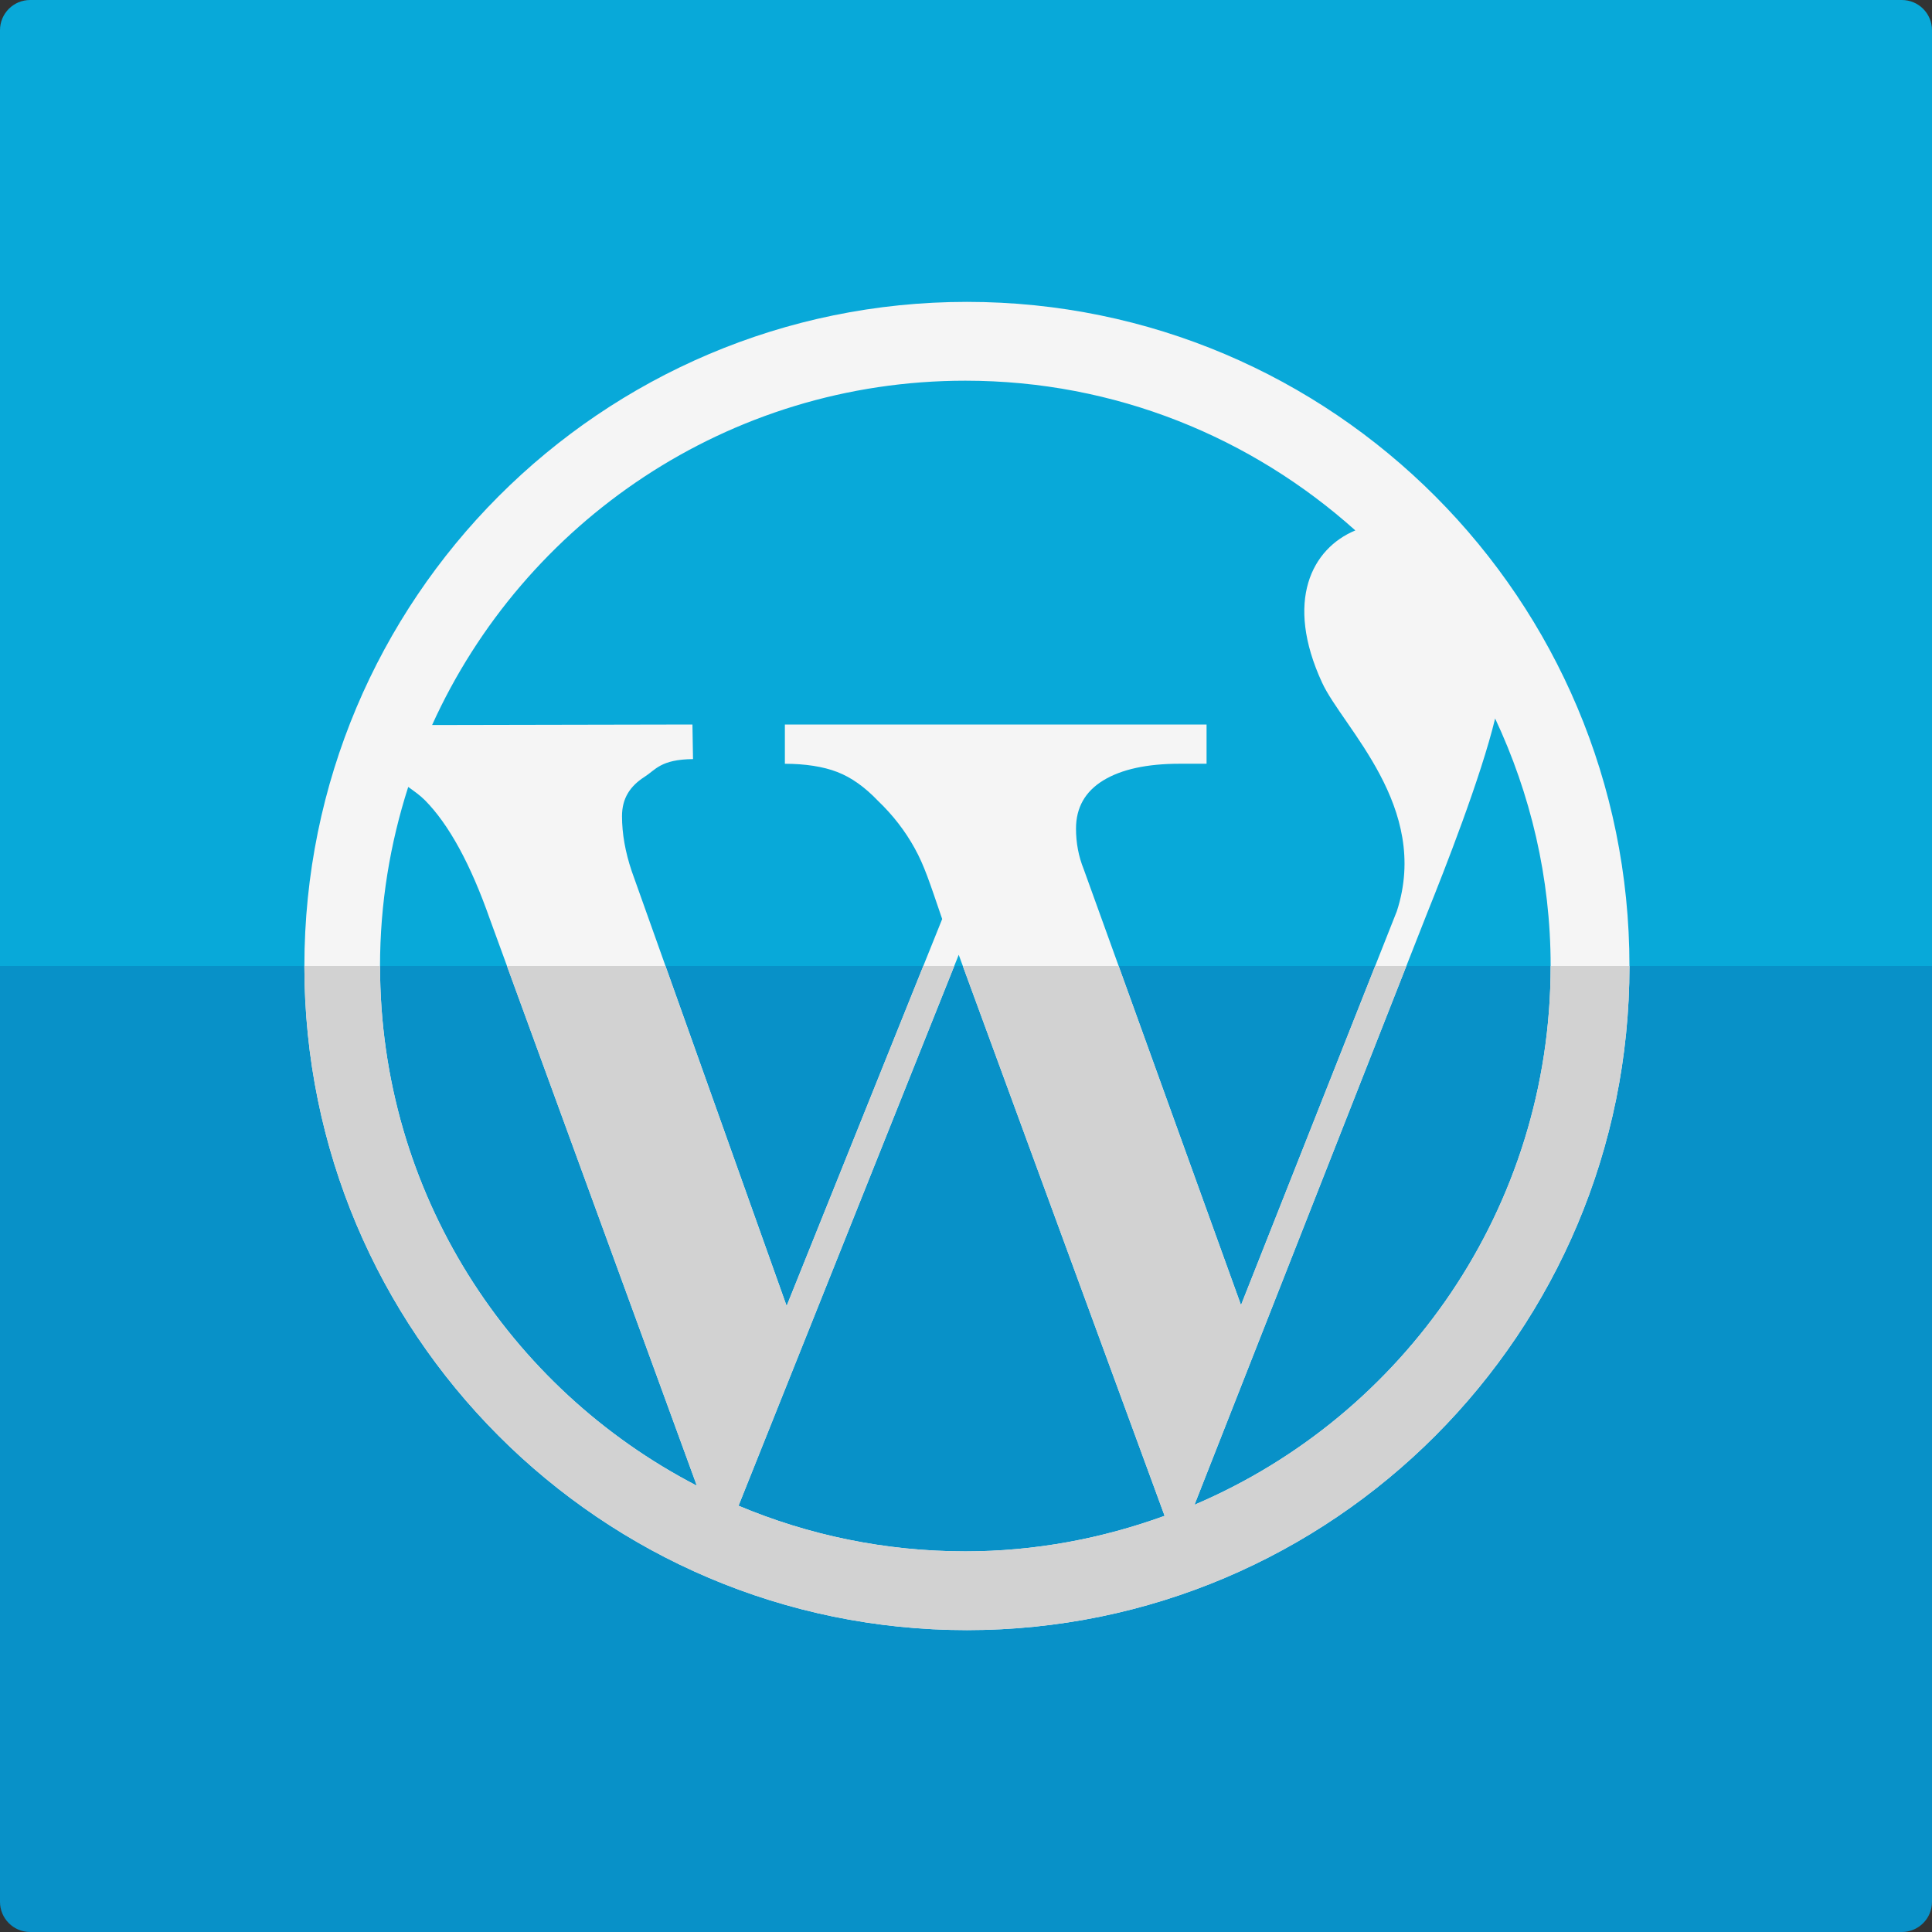 <?xml version="1.0" ?><!DOCTYPE svg  PUBLIC '-//W3C//DTD SVG 1.0//EN'  'http://www.w3.org/TR/2001/REC-SVG-20010904/DTD/svg10.dtd'><svg enable-background="new 0 0 64 64" height="64px" id="Layer_1" version="1.0" viewBox="0 0 64 64" width="64px" xml:space="preserve" xmlns="http://www.w3.org/2000/svg" xmlns:xlink="http://www.w3.org/1999/xlink"><rect x="0" y="0" width="64" height="64" fill="#333333" stroke="none"/><g><g><path d="M64,1c0-0.553-0.447-1-1-1H1C0.447,0,0,0.447,0,1v31h64V1z" fill="#08A9D9"/><path d="M64,63V32H0v31c0,0.553,0.447,1,1,1h62C63.553,64,64,63.553,64,63z" fill="#0891C8"/></g></g><path d="M32.031,10c-12.12,0-21.948,9.852-21.948,22.003C10.083,44.151,19.911,54,32.031,54  c12.122,0,21.947-9.849,21.947-21.997C53.979,19.852,44.153,10,32.031,10z M31.979,12.611c4.971,0,9.487,1.885,12.918,4.96  c-1.44,0.598-2.349,2.338-1.102,5.041c0.69,1.497,3.599,4.118,2.477,7.573l-5.162,13.048l-5.212-14.444  c-0.169-0.419-0.254-0.867-0.254-1.339c0-0.698,0.303-1.231,0.905-1.599c0.602-0.367,1.447-0.551,2.53-0.551h0.89V24H26v1.301  c0.662,0,1.271,0.091,1.734,0.272c0.465,0.178,0.914,0.498,1.35,0.955c0.493,0.472,0.9,0.997,1.217,1.573  c0.32,0.579,0.489,1.112,0.91,2.343l-5.153,12.817l-5.13-14.398c-0.216-0.64-0.323-1.248-0.323-1.827  c0-0.591,0.266-0.995,0.748-1.303c0.366-0.233,0.531-0.576,1.604-0.587L22.938,24l-8.624,0.017  C17.358,17.294,24.12,12.611,31.979,12.611z M12.589,32.003c0-2.073,0.333-4.063,0.934-5.935c0.189,0.137,0.382,0.268,0.557,0.444  c0.795,0.806,1.512,2.122,2.15,3.942l6.854,18.762C16.854,45.992,12.589,39.501,12.589,32.003z M24.465,49.879l7.294-18.25  l6.82,18.585c-2.062,0.749-4.279,1.177-6.601,1.177C29.314,51.391,26.775,50.852,24.465,49.879z M39.569,49.847l7.698-19.575  c0.593-1.472,1.789-4.521,2.261-6.471c1.17,2.494,1.839,5.266,1.839,8.202C51.367,40.016,46.505,46.894,39.569,49.847z" fill="#F5F5F5"/><g><path d="M51.367,32c0,0.001,0,0.002,0,0.003c0,8.013-4.862,14.891-11.798,17.844L46.588,32h-1.034l-4.444,11.233   L37.056,32h-5.161l6.685,18.214c-2.062,0.749-4.279,1.177-6.601,1.177c-2.664,0-5.203-0.539-7.514-1.512L31.61,32h-1.024   l-4.528,11.262L22.045,32h-5.251l6.29,17.217c-6.23-3.225-10.495-9.716-10.495-17.214c0-0.001,0-0.002,0-0.003h-2.506   c0,0.001,0,0.002,0,0.003C10.083,44.151,19.911,54,32.031,54c12.122,0,21.947-9.849,21.947-21.997c0-0.001,0-0.002,0-0.003H51.367z   " fill="#D2D2D2"/></g></svg>